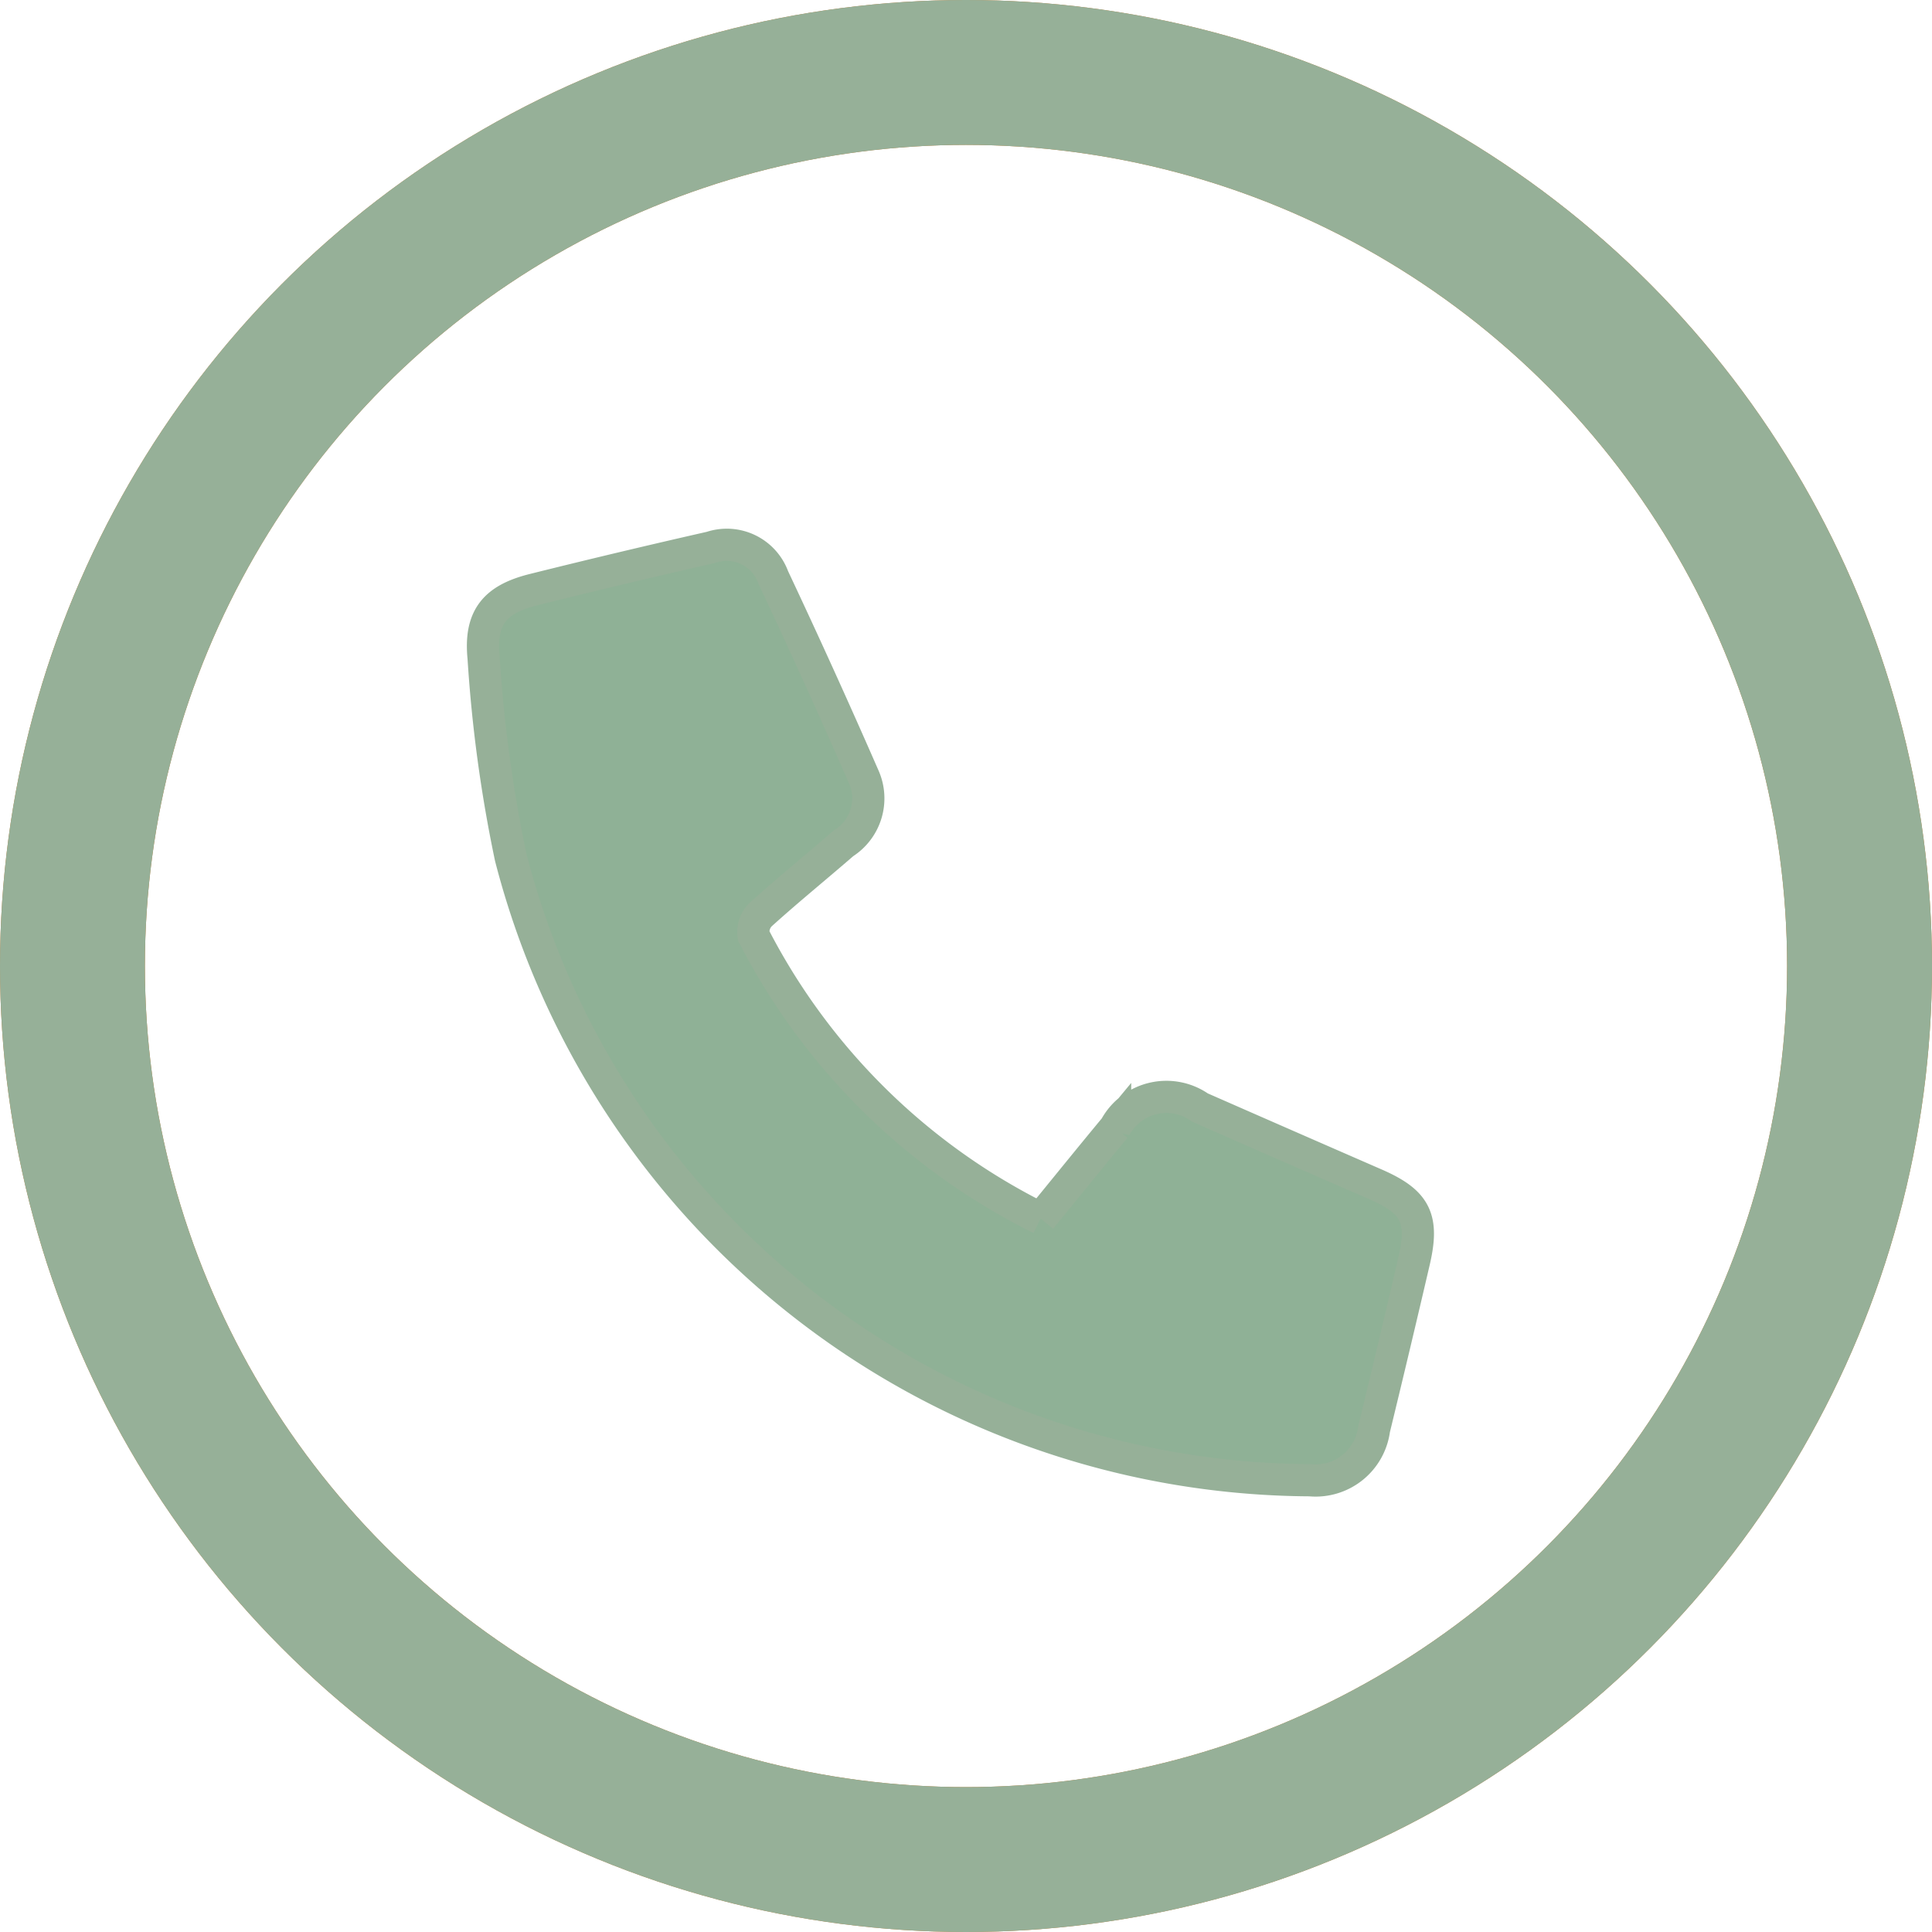 <?xml version="1.0"?>
<svg xmlns="http://www.w3.org/2000/svg" xmlns:xlink="http://www.w3.org/1999/xlink" width="60" height="60" viewBox="0 0 60 60"><defs><clipPath id="b"><rect width="60" height="60"/></clipPath></defs><g id="a" clip-path="url(#b)"><g transform="translate(-445 -44.5)"><g transform="translate(445 44.5)" fill="none" stroke="#c87e36" stroke-width="4.5"><circle cx="30" cy="30" r="30" stroke="none"/><circle cx="30" cy="30" r="27.75" fill="none"/></g><path d="M64.9,68.691c.784-.959,1.544-1.9,2.313-2.827a1.808,1.808,0,0,1,2.635-.621q2.733,1.2,5.466,2.391c1.234.543,1.491,1.053,1.182,2.382q-.607,2.61-1.241,5.214a1.83,1.83,0,0,1-1.99,1.587A25.774,25.774,0,0,1,48.443,57.472a43.356,43.356,0,0,1-.842-6.194c-.125-1.255.347-1.819,1.554-2.12q2.748-.685,5.51-1.312a1.532,1.532,0,0,1,1.929.93q1.447,3.073,2.808,6.187a1.646,1.646,0,0,1-.622,2.071c-.856.744-1.738,1.458-2.579,2.22a.753.753,0,0,0-.213.654A20.026,20.026,0,0,0,64.9,68.691" transform="translate(412.418 13.653)" fill="#0069b4" stroke="rgba(0,0,0,0)" stroke-width="1"/></g><g transform="translate(-445 -44.5)"><g transform="translate(445 44.5)" fill="none" stroke="#96b098" stroke-width="4.5"><circle cx="30" cy="30" r="30" stroke="none"/><circle cx="30" cy="30" r="27.75" fill="none"/></g><path d="M64.9,68.691c.784-.959,1.544-1.9,2.313-2.827a1.808,1.808,0,0,1,2.635-.621q2.733,1.2,5.466,2.391c1.234.543,1.491,1.053,1.182,2.382q-.607,2.61-1.241,5.214a1.83,1.83,0,0,1-1.99,1.587A25.774,25.774,0,0,1,48.443,57.472a43.356,43.356,0,0,1-.842-6.194c-.125-1.255.347-1.819,1.554-2.12q2.748-.685,5.51-1.312a1.532,1.532,0,0,1,1.929.93q1.447,3.073,2.808,6.187a1.646,1.646,0,0,1-.622,2.071c-.856.744-1.738,1.458-2.579,2.22a.753.753,0,0,0-.213.654A20.026,20.026,0,0,0,64.9,68.691" transform="translate(412.418 13.653)" fill="#8fb196" stroke="#96b098" stroke-width="1"/></g></g></svg>
